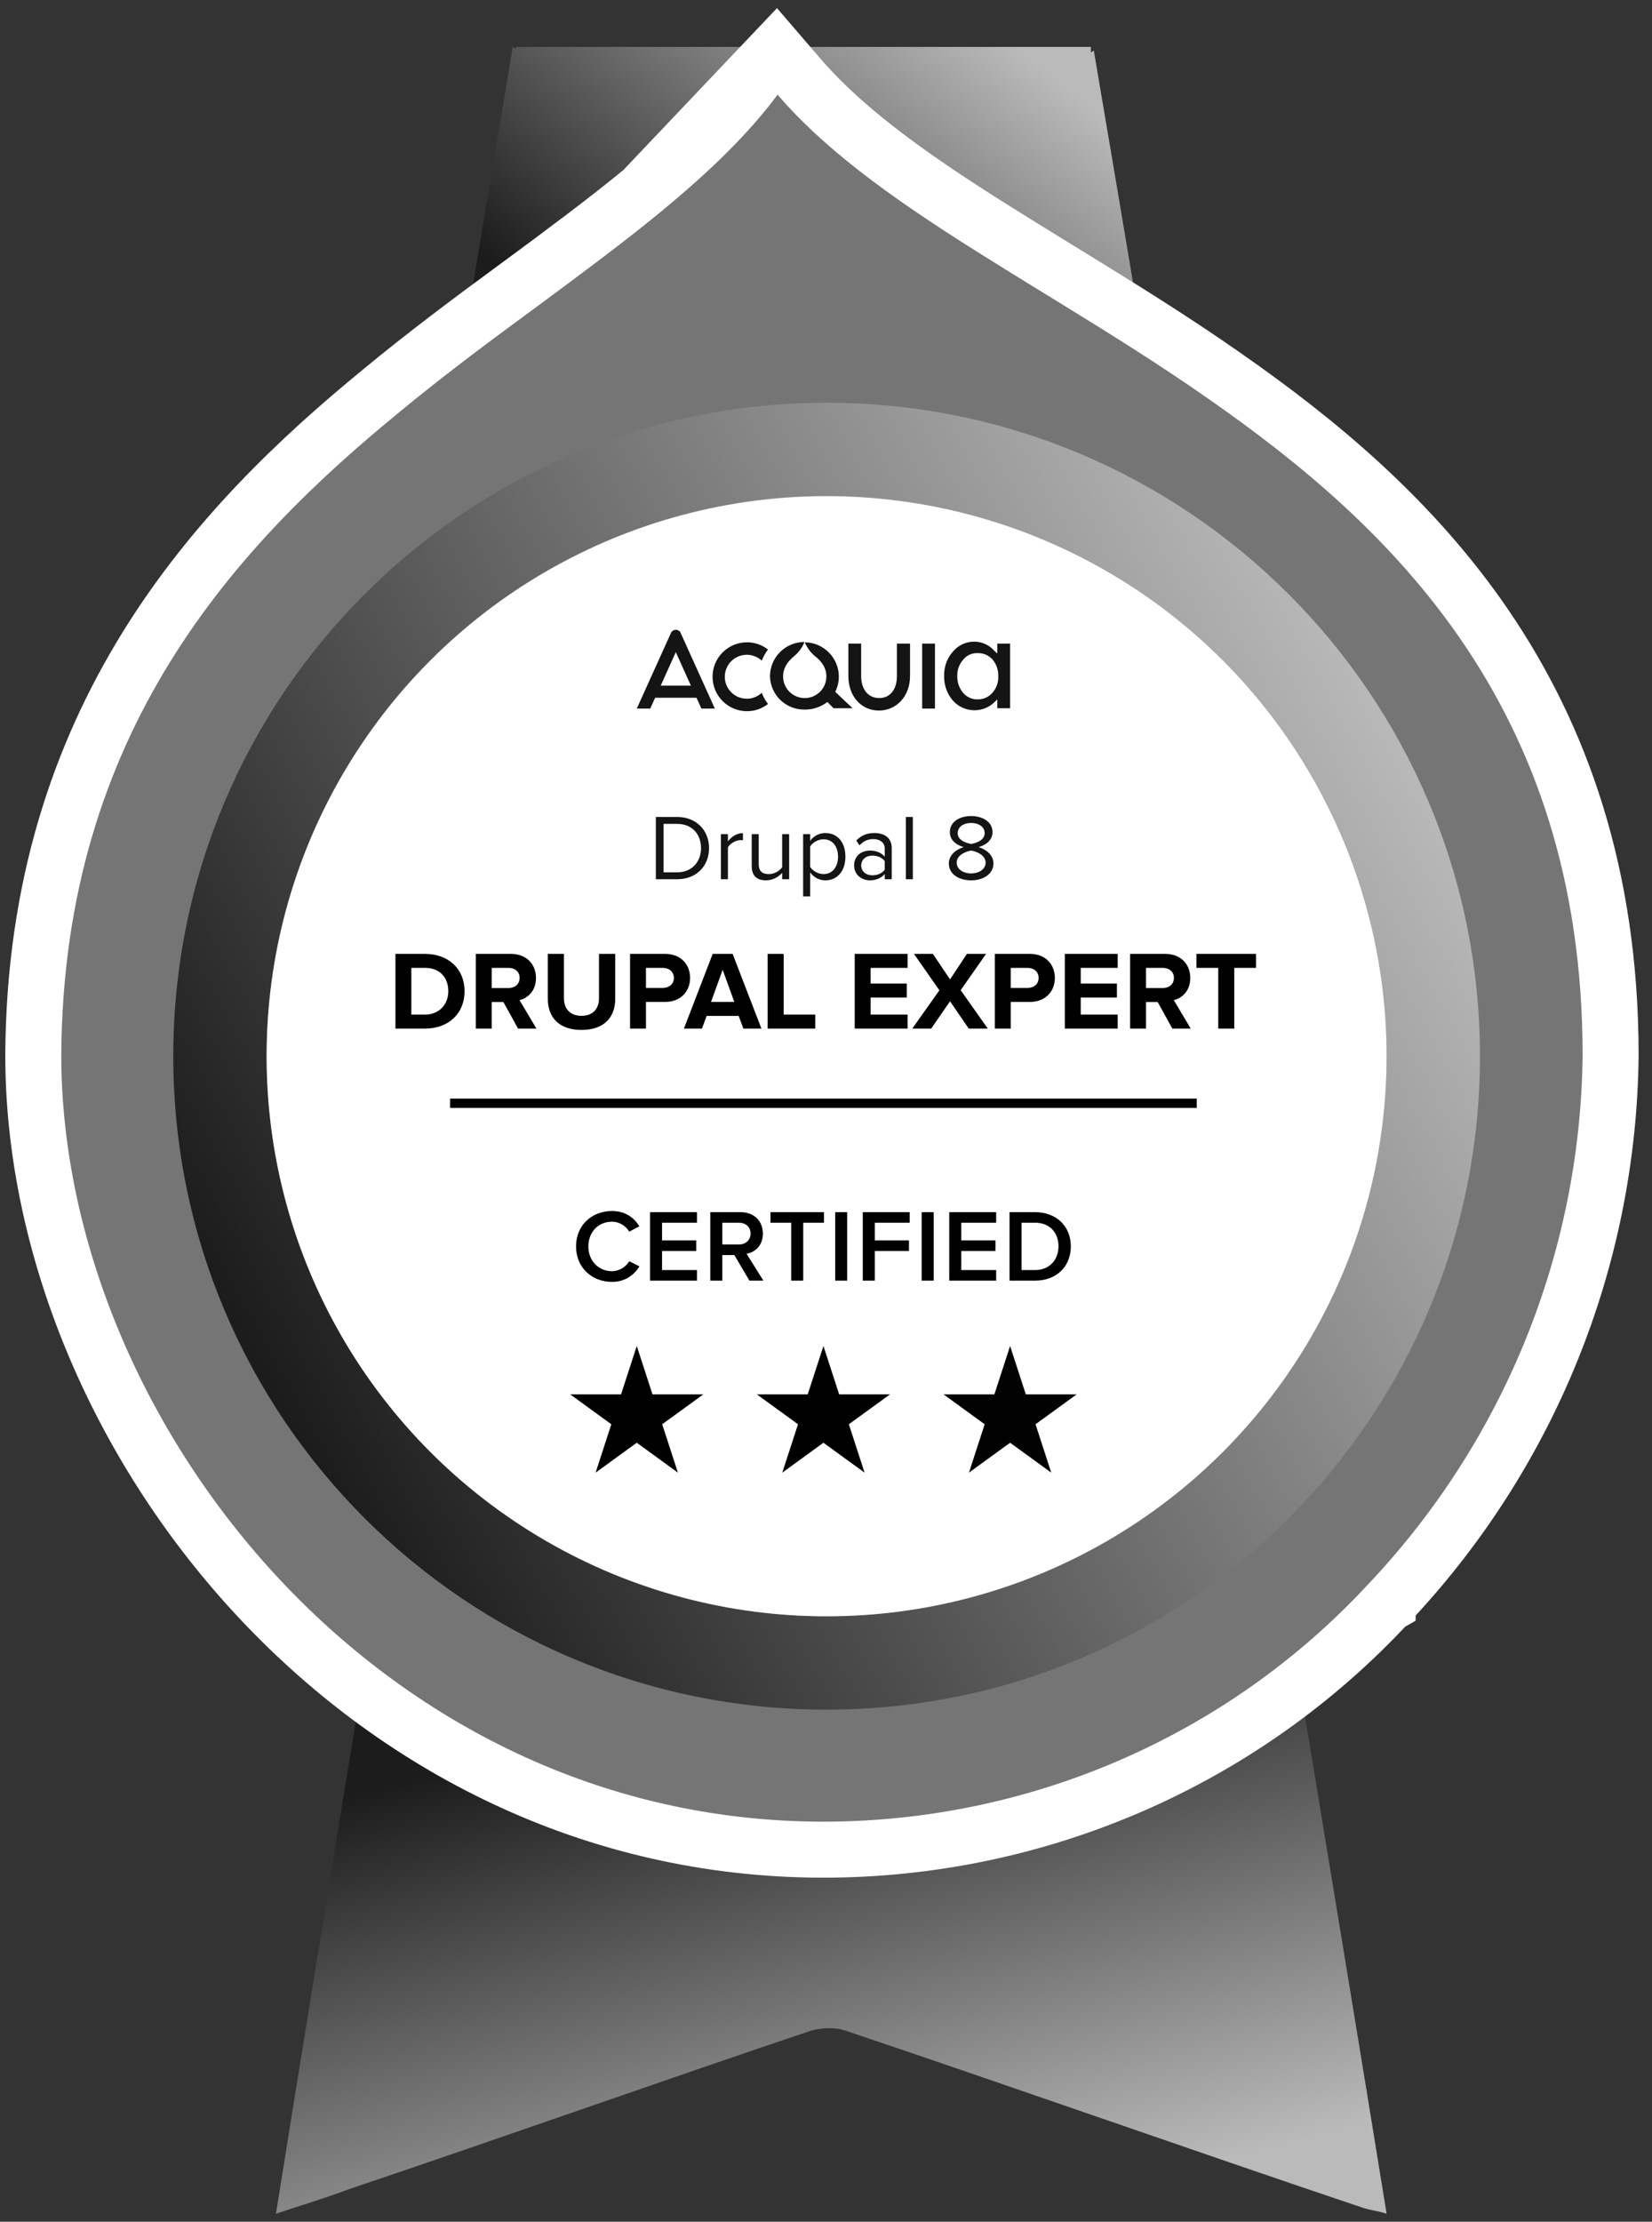 <?xml version="1.0" encoding="UTF-8" standalone="no"?>
<!DOCTYPE svg PUBLIC "-//W3C//DTD SVG 1.1//EN" "http://www.w3.org/Graphics/SVG/1.1/DTD/svg11.dtd">
<svg width="100%" height="100%" viewBox="0 0 177 238" version="1.1" xmlns="http://www.w3.org/2000/svg" xmlns:xlink="http://www.w3.org/1999/xlink" xml:space="preserve" xmlns:serif="http://www.serif.com/" style="fill-rule:evenodd;clip-rule:evenodd;">
    <rect x="0" y="0" width="177" height="238" fill="#333333" stroke="none"/>
    <path d="M139.812,183.8C142.73,201.473 145.648,219.145 148.566,237.145C147.594,236.818 146.945,236.818 145.972,236.491C127.49,230.273 109.008,223.727 90.525,217.509C89.553,217.182 88.256,217.182 86.959,217.509C70.422,223.073 53.885,228.963 37.348,234.527C34.754,235.509 32.485,236.163 29.566,237.145C32.485,218.818 35.403,201.145 38.321,183.145C72.368,204.745 105.765,204.091 139.812,183.8Z" style="fill:url(#_Linear1);fill-rule:nonzero;"/>
    <path d="M117.197,5.428L117.196,5.419C117.09,5.481 116.984,5.542 116.878,5.603L116.878,5.029L55.255,5.029L55.297,5.249C55.177,5.176 55.057,5.103 54.937,5.029C54.34,8.61 53.744,12.169 53.147,15.729C51.953,22.849 50.76,29.969 49.566,37.262C50.187,37.059 50.76,36.879 51.31,36.707C52.346,36.382 53.301,36.082 54.34,35.7C59.412,34.039 64.485,32.33 69.557,30.62C74.629,28.911 79.701,27.202 84.774,25.541C85.569,25.346 86.365,25.346 86.962,25.541C92.63,27.397 98.299,29.302 103.968,31.206C109.637,33.111 115.306,35.016 120.975,36.872C121.273,36.969 121.522,37.018 121.771,37.067C122.019,37.116 122.268,37.165 122.566,37.262C120.777,26.521 118.987,15.974 117.197,5.428Z" style="fill:url(#_Linear2);fill-rule:nonzero;"/>
    <path d="M83.14,5.344L85.586,8.19C89,12.164 93.622,15.999 99.867,20.248C103.889,22.984 108.257,25.672 112.766,28.446L113.541,28.923L113.546,28.926L115.117,29.889L115.12,29.891L115.122,29.892C120.443,33.163 126.002,36.623 131.333,40.363C131.334,40.364 131.336,40.365 131.337,40.366L131.343,40.37L131.344,40.37C150.826,53.979 172.553,74.105 172.566,113.02L172.566,113.052C172.341,134.935 163.811,155.931 148.677,171.873L148.677,171.874L148.675,171.875L148.653,171.899L148.65,171.902C140.957,180.17 131.618,186.77 121.223,191.286C110.828,195.802 99.602,198.137 88.251,198.145L88.249,198.145C38.59,198.142 3.588,153.396 3.566,113.083L3.566,113.067C3.741,76.962 23.271,56.25 40.823,41.88L40.837,41.868C45.434,38.07 50.046,34.611 55.306,30.748C55.306,30.747 55.306,30.747 55.307,30.747L55.329,30.731L55.939,30.287L55.95,30.278C55.95,30.278 55.95,30.278 55.95,30.278C60.524,26.898 64.876,23.669 68.827,20.425L68.829,20.423L83.14,5.344ZM83.14,5.344L80.902,8.356M83.14,5.344L80.902,8.356M80.902,8.356C78.014,12.244 74.101,16.089 68.831,20.422L80.902,8.356Z" style="fill:rgb(117,117,117);fill-rule:nonzero;stroke:white;stroke-width:6px;"/>
    <path d="M88.566,173.145C121.703,173.145 148.566,146.282 148.566,113.145C148.566,80.008 121.703,53.145 88.566,53.145C55.429,53.145 28.566,80.008 28.566,113.145C28.566,146.282 55.429,173.145 88.566,173.145ZM88.566,183.145C127.226,183.145 158.566,151.805 158.566,113.145C158.566,74.485 127.226,43.145 88.566,43.145C49.907,43.145 18.566,74.485 18.566,113.145C18.566,151.805 49.907,183.145 88.566,183.145Z" style="fill:url(#_Linear3);"/>
    <g>
        <circle cx="88.566" cy="113.145" r="60" style="fill:white;"/>
    </g>
    <path d="M80.035,70.142C80.623,70.148 81.187,70.374 81.617,70.775C81.783,70.347 82.008,69.945 82.285,69.58C81.643,69.076 80.851,68.804 80.035,68.806C79.056,68.806 78.118,69.195 77.426,69.887C76.734,70.58 76.345,71.518 76.345,72.497C76.345,73.476 76.734,74.414 77.426,75.107C78.118,75.799 79.056,76.187 80.035,76.187C80.851,76.19 81.643,75.918 82.285,75.414C82.008,75.049 81.783,74.647 81.617,74.219C81.335,74.482 80.994,74.671 80.622,74.771C80.251,74.871 79.86,74.878 79.485,74.792C79.11,74.706 78.762,74.53 78.471,74.278C78.18,74.027 77.955,73.707 77.815,73.349C77.676,72.99 77.627,72.602 77.672,72.22C77.718,71.838 77.856,71.473 78.075,71.156C78.294,70.84 78.587,70.582 78.929,70.405C79.271,70.229 79.65,70.138 80.035,70.142ZM72.408,67.471C72.295,67.47 72.184,67.503 72.09,67.565C71.996,67.628 71.923,67.718 71.881,67.822L68.226,75.906L69.667,75.906L70.194,74.746L74.623,74.746L75.15,75.906L76.591,75.906L72.935,67.822C72.897,67.715 72.826,67.622 72.731,67.559C72.635,67.495 72.522,67.464 72.408,67.471ZM70.791,73.446L72.408,69.861L74.025,73.446L70.791,73.446ZM98.804,75.906L100.175,75.906L100.175,68.947L98.804,68.947L98.804,75.906ZM89.877,72.497C89.877,71.542 89.508,70.624 88.846,69.936C88.184,69.248 87.281,68.843 86.327,68.806C86.256,68.806 86.221,68.842 86.256,68.877C86.496,69.42 86.857,69.9 87.311,70.283C88.084,70.88 88.541,71.583 88.541,72.462C88.541,72.766 88.481,73.068 88.364,73.35C88.248,73.631 88.077,73.887 87.862,74.102C87.646,74.318 87.39,74.488 87.109,74.605C86.828,74.722 86.526,74.781 86.221,74.781C85.917,74.781 85.615,74.722 85.334,74.605C85.052,74.488 84.796,74.318 84.581,74.102C84.366,73.887 84.195,73.631 84.078,73.35C83.961,73.068 83.901,72.766 83.901,72.462C83.901,71.583 84.358,70.88 85.097,70.283C85.554,69.904 85.915,69.422 86.151,68.877C86.186,68.806 86.186,68.771 86.116,68.771C85.149,68.79 84.229,69.187 83.552,69.877C82.875,70.567 82.495,71.495 82.496,72.462C82.523,73.413 82.92,74.316 83.603,74.979C84.285,75.641 85.199,76.012 86.151,76.012C87.051,76.036 87.931,75.75 88.646,75.203L89.314,75.871L91.353,75.871L89.49,74.114C89.74,73.611 89.872,73.058 89.877,72.497ZM106.853,68.947L106.853,70.001L106.572,69.755C106.307,69.443 105.979,69.191 105.61,69.015C105.24,68.839 104.837,68.744 104.428,68.736C103.987,68.728 103.55,68.818 103.148,69C102.747,69.183 102.391,69.453 102.108,69.791C101.472,70.505 101.133,71.435 101.159,72.391C101.126,73.37 101.465,74.325 102.108,75.063C102.39,75.376 102.733,75.628 103.116,75.804C103.499,75.98 103.913,76.076 104.335,76.086C104.756,76.096 105.175,76.019 105.566,75.862C105.956,75.704 106.311,75.468 106.607,75.168L106.853,74.922L106.853,75.871L108.224,75.871L108.224,68.947L106.853,68.947ZM106.326,74.219C106.126,74.45 105.877,74.633 105.597,74.754C105.317,74.876 105.014,74.933 104.709,74.922C104.412,74.924 104.119,74.858 103.851,74.73C103.583,74.602 103.348,74.416 103.162,74.184C102.754,73.678 102.542,73.041 102.565,72.391C102.549,71.758 102.776,71.142 103.198,70.669C103.381,70.438 103.617,70.254 103.886,70.131C104.155,70.009 104.449,69.953 104.744,69.966C105.049,69.955 105.353,70.012 105.632,70.134C105.912,70.256 106.161,70.439 106.361,70.669C106.764,71.165 106.976,71.788 106.958,72.427C106.988,73.084 106.761,73.727 106.326,74.219ZM96.098,72.427C96.098,73.868 95.36,74.781 94.2,74.781C93.04,74.781 92.267,73.868 92.267,72.427L92.267,68.947L90.896,68.947L90.896,72.427C90.896,74.571 92.267,76.117 94.165,76.117C96.063,76.117 97.504,74.571 97.504,72.427L97.504,68.947L96.098,68.947L96.098,72.427Z" style="fill:rgb(20,20,20);fill-rule:nonzero;"/>
    <path d="M72.549,94.187C74.629,94.187 75.969,92.757 75.969,90.857C75.969,88.967 74.629,87.517 72.549,87.517L70.269,87.517L70.269,94.187L72.549,94.187ZM72.549,93.447L71.099,93.447L71.099,88.257L72.549,88.257C74.199,88.257 75.109,89.417 75.109,90.857C75.109,92.287 74.169,93.447 72.549,93.447ZM77.991,94.187L77.991,90.767C78.211,90.377 78.841,89.997 79.311,89.997C79.421,89.997 79.511,90.007 79.601,90.017L79.601,89.247C78.941,89.247 78.381,89.627 77.991,90.127L77.991,89.357L77.241,89.357L77.241,94.187L77.991,94.187ZM84.552,94.187L84.552,89.357L83.802,89.357L83.802,92.907C83.522,93.297 82.962,93.637 82.382,93.637C81.722,93.637 81.292,93.387 81.292,92.537L81.292,89.357L80.542,89.357L80.542,92.767C80.542,93.807 81.072,94.307 82.082,94.307C82.802,94.307 83.432,93.927 83.802,93.507L83.802,94.187L84.552,94.187ZM88.43,94.307C89.7,94.307 90.58,93.327 90.58,91.767C90.58,90.197 89.7,89.237 88.43,89.237C87.75,89.237 87.15,89.587 86.8,90.077L86.8,89.357L86.05,89.357L86.05,96.027L86.8,96.027L86.8,93.457C87.2,93.987 87.77,94.307 88.43,94.307ZM88.24,93.637C87.65,93.637 87.06,93.277 86.8,92.857L86.8,90.677C87.06,90.257 87.65,89.907 88.24,89.907C89.21,89.907 89.79,90.697 89.79,91.767C89.79,92.837 89.21,93.637 88.24,93.637ZM95.543,94.187L95.543,90.867C95.543,89.697 94.703,89.237 93.673,89.237C92.882,89.237 92.263,89.497 91.743,90.037L92.093,90.557C92.522,90.087 92.993,89.887 93.573,89.887C94.272,89.887 94.793,90.257 94.793,90.897L94.793,91.767C94.403,91.327 93.853,91.117 93.193,91.117C92.373,91.117 91.513,91.617 91.513,92.707C91.513,93.757 92.382,94.307 93.193,94.307C93.843,94.307 94.403,94.077 94.793,93.637L94.793,94.187L95.543,94.187ZM93.473,93.767C92.763,93.767 92.272,93.327 92.272,92.707C92.272,92.097 92.763,91.657 93.473,91.657C93.993,91.657 94.503,91.857 94.793,92.247L94.793,93.167C94.503,93.567 93.993,93.767 93.473,93.767ZM97.806,94.187L97.806,87.517L97.056,87.517L97.056,94.187L97.806,94.187ZM104.05,94.307C105.36,94.307 106.44,93.627 106.44,92.497C106.44,91.607 105.68,90.997 104.85,90.747C105.62,90.527 106.34,90.017 106.34,89.147C106.34,87.947 105.15,87.417 104.05,87.417C102.94,87.417 101.77,87.947 101.77,89.147C101.77,90.017 102.48,90.527 103.25,90.747C102.42,90.997 101.66,91.607 101.66,92.497C101.66,93.637 102.73,94.307 104.05,94.307ZM104.05,90.407C103.65,90.337 102.61,90.067 102.61,89.257C102.61,88.567 103.24,88.157 104.05,88.157C104.85,88.157 105.5,88.567 105.5,89.257C105.5,90.067 104.46,90.337 104.05,90.407ZM104.05,93.567C103.22,93.567 102.5,93.127 102.5,92.407C102.5,91.537 103.64,91.167 104.05,91.117C104.46,91.167 105.6,91.537 105.6,92.407C105.6,93.127 104.87,93.567 104.05,93.567Z" style="fill:rgb(20,20,20);fill-rule:nonzero;"/>
    <path d="M45.538,110.187C48.034,110.187 49.774,108.603 49.774,106.179C49.774,103.779 48.034,102.183 45.526,102.183L42.37,102.183L42.37,110.187L45.538,110.187ZM45.526,108.687L44.074,108.687L44.074,103.683L45.538,103.683C47.17,103.683 48.034,104.775 48.034,106.179C48.034,107.547 47.11,108.687 45.526,108.687ZM57.475,110.187L55.663,107.139C56.527,106.935 57.427,106.167 57.427,104.763C57.427,103.275 56.395,102.183 54.727,102.183L50.983,102.183L50.983,110.187L52.687,110.187L52.687,107.343L53.935,107.343L55.507,110.187L57.475,110.187ZM54.487,105.843L52.687,105.843L52.687,103.683L54.487,103.683C55.159,103.683 55.675,104.091 55.675,104.751C55.675,105.435 55.159,105.843 54.487,105.843ZM62.306,110.331C64.742,110.331 65.918,108.963 65.918,106.983L65.918,102.183L64.178,102.183L64.178,106.935C64.178,108.051 63.542,108.819 62.306,108.819C61.07,108.819 60.422,108.051 60.422,106.935L60.422,102.183L58.694,102.183L58.694,106.983C58.694,108.963 59.87,110.331 62.306,110.331ZM69.211,110.187L69.211,107.331L71.251,107.331C72.979,107.331 73.939,106.155 73.939,104.763C73.939,103.359 72.991,102.183 71.251,102.183L67.507,102.183L67.507,110.187L69.211,110.187ZM71.011,105.831L69.211,105.831L69.211,103.683L71.011,103.683C71.683,103.683 72.199,104.091 72.199,104.763C72.199,105.423 71.683,105.831 71.011,105.831ZM81.58,110.187L78.496,102.183L76.36,102.183L73.276,110.187L75.208,110.187L75.712,108.831L79.144,108.831L79.648,110.187L81.58,110.187ZM78.676,107.331L76.18,107.331L77.428,103.887L78.676,107.331ZM87.347,110.187L87.347,108.687L83.963,108.687L83.963,102.183L82.247,102.183L82.247,110.187L87.347,110.187ZM97.241,110.187L97.241,108.687L93.281,108.687L93.281,106.863L97.157,106.863L97.157,105.363L93.281,105.363L93.281,103.683L97.241,103.683L97.241,102.183L91.577,102.183L91.577,110.187L97.241,110.187ZM105.833,110.187L102.929,106.071L105.653,102.183L103.601,102.183L101.789,104.919L99.953,102.183L97.925,102.183L100.649,106.083L97.745,110.187L99.773,110.187L101.789,107.259L103.793,110.187L105.833,110.187ZM108.293,110.187L108.293,107.331L110.333,107.331C112.061,107.331 113.021,106.155 113.021,104.763C113.021,103.359 112.073,102.183 110.333,102.183L106.589,102.183L106.589,110.187L108.293,110.187ZM110.093,105.831L108.293,105.831L108.293,103.683L110.093,103.683C110.765,103.683 111.281,104.091 111.281,104.763C111.281,105.423 110.765,105.831 110.093,105.831ZM119.753,110.187L119.753,108.687L115.793,108.687L115.793,106.863L119.669,106.863L119.669,105.363L115.793,105.363L115.793,103.683L119.753,103.683L119.753,102.183L114.089,102.183L114.089,110.187L119.753,110.187ZM127.577,110.187L125.765,107.139C126.629,106.935 127.529,106.167 127.529,104.763C127.529,103.275 126.497,102.183 124.829,102.183L121.085,102.183L121.085,110.187L122.789,110.187L122.789,107.343L124.037,107.343L125.609,110.187L127.577,110.187ZM124.589,105.843L122.789,105.843L122.789,103.683L124.589,103.683C125.261,103.683 125.777,104.091 125.777,104.751C125.777,105.435 125.261,105.843 124.589,105.843ZM132.243,110.187L132.243,103.683L134.571,103.683L134.571,102.183L128.187,102.183L128.187,103.683L130.527,103.683L130.527,110.187L132.243,110.187Z" style="fill-rule:nonzero;"/>
    <path d="M48.225,118.187L128.225,118.187" style="fill:none;fill-rule:nonzero;stroke:black;stroke-width:1px;"/>
    <path d="M65.569,137.319C67.043,137.319 67.956,136.538 68.517,135.658L67.417,135.108C67.065,135.713 66.35,136.175 65.569,136.175C64.117,136.175 63.039,135.053 63.039,133.524C63.039,131.973 64.117,130.873 65.569,130.873C66.35,130.873 67.065,131.324 67.417,131.94L68.506,131.368C67.967,130.488 67.043,129.729 65.569,129.729C63.402,129.729 61.719,131.258 61.719,133.524C61.719,135.779 63.402,137.319 65.569,137.319ZM74.673,137.187L74.673,136.054L70.933,136.054L70.933,134.008L74.596,134.008L74.596,132.875L70.933,132.875L70.933,130.983L74.673,130.983L74.673,129.85L69.646,129.85L69.646,137.187L74.673,137.187ZM81.792,137.187L79.988,134.305C80.879,134.162 81.737,133.447 81.737,132.149C81.737,130.785 80.78,129.85 79.328,129.85L76.105,129.85L76.105,137.187L77.391,137.187L77.391,134.448L78.679,134.448L80.296,137.187L81.792,137.187ZM79.162,133.315L77.391,133.315L77.391,130.983L79.162,130.983C79.888,130.983 80.417,131.434 80.417,132.138C80.417,132.853 79.888,133.315 79.162,133.315ZM86.061,137.187L86.061,130.983L88.283,130.983L88.283,129.85L82.552,129.85L82.552,130.983L84.774,130.983L84.774,137.187L86.061,137.187ZM90.771,137.187L90.771,129.85L89.484,129.85L89.484,137.187L90.771,137.187ZM93.727,137.187L93.727,134.008L97.39,134.008L97.39,132.875L93.727,132.875L93.727,130.983L97.467,130.983L97.467,129.85L92.44,129.85L92.44,137.187L93.727,137.187ZM100.036,137.187L100.036,129.85L98.749,129.85L98.749,137.187L100.036,137.187ZM106.732,137.187L106.732,136.054L102.992,136.054L102.992,134.008L106.655,134.008L106.655,132.875L102.992,132.875L102.992,130.983L106.732,130.983L106.732,129.85L101.705,129.85L101.705,137.187L106.732,137.187ZM110.903,137.187C113.191,137.187 114.731,135.68 114.731,133.513C114.731,131.368 113.191,129.85 110.892,129.85L108.164,129.85L108.164,137.187L110.903,137.187ZM110.892,136.054L109.451,136.054L109.451,130.983L110.903,130.983C112.531,130.983 113.411,132.105 113.411,133.513C113.411,134.91 112.487,136.054 110.892,136.054Z" style="fill-rule:nonzero;"/>
    <path d="M68.225,144.187L69.909,149.37L75.358,149.37L70.949,152.573L72.633,157.755L68.225,154.552L63.816,157.755L65.5,152.573L61.092,149.37L66.541,149.37L68.225,144.187Z" style="fill-rule:nonzero;"/>
    <path d="M88.225,144.187L89.909,149.37L95.358,149.37L90.949,152.573L92.633,157.755L88.225,154.552L83.816,157.755L85.5,152.573L81.092,149.37L86.541,149.37L88.225,144.187Z" style="fill-rule:nonzero;"/>
    <path d="M108.225,144.187L109.908,149.37L115.358,149.37L110.949,152.573L112.633,157.755L108.225,154.552L103.816,157.755L105.5,152.573L101.092,149.37L106.541,149.37L108.225,144.187Z" style="fill:rgb(2,2,2);fill-rule:nonzero;"/>
    <defs>
        <linearGradient id="_Linear1" x1="0" y1="0" x2="1" y2="0" gradientUnits="userSpaceOnUse" gradientTransform="matrix(14.706,58.731,-58.731,14.706,29.566,194.378)"><stop offset="0" style="stop-color:rgb(28,28,28);stop-opacity:1"/><stop offset="1" style="stop-color:rgb(186,186,186);stop-opacity:1"/></linearGradient>
        <linearGradient id="_Linear2" x1="0" y1="0" x2="1" y2="0" gradientUnits="userSpaceOnUse" gradientTransform="matrix(32.937,-41.16,41.16,32.937,64.751,37.262)"><stop offset="0" style="stop-color:rgb(28,28,28);stop-opacity:1"/><stop offset="1" style="stop-color:rgb(186,186,186);stop-opacity:1"/></linearGradient>
        <linearGradient id="_Linear3" x1="0" y1="0" x2="1" y2="0" gradientUnits="userSpaceOnUse" gradientTransform="matrix(124.043,-68.446,68.446,124.043,47.688,183.145)"><stop offset="0" style="stop-color:rgb(28,28,28);stop-opacity:1"/><stop offset="1" style="stop-color:rgb(186,186,186);stop-opacity:1"/></linearGradient>
    </defs>
</svg>
